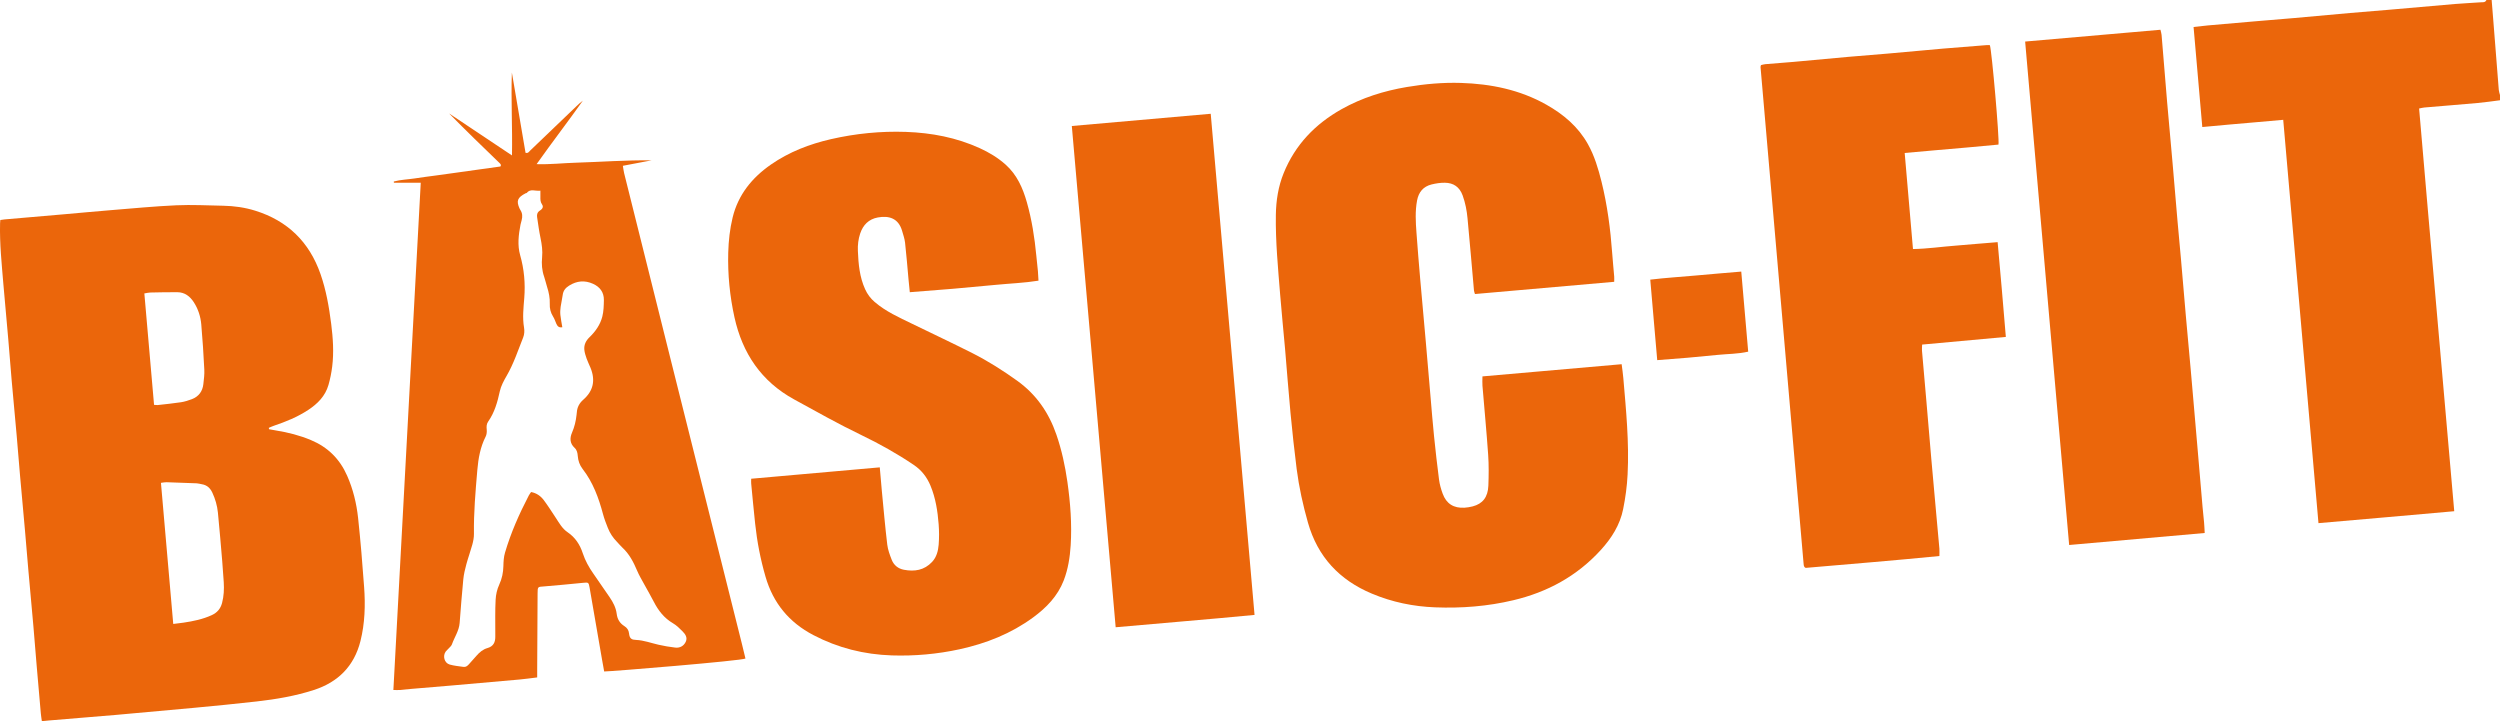 <svg width="208" height="60" viewBox="0 0 208 60" fill="none" xmlns="http://www.w3.org/2000/svg">
<g id="Tekengebied 20" clip-path="url(#clip0_6_576)">
<path id="Vector" d="M208 8.342C207.384 8.418 206.771 8.513 206.151 8.568C204.67 8.702 203.185 8.817 201.701 8.945C201.576 8.957 201.452 8.991 201.27 9.027C201.74 14.632 202.244 20.205 202.727 25.782C203.206 31.346 203.701 36.908 204.193 42.533C200.407 42.877 196.673 43.194 192.897 43.526C191.919 32.327 190.945 21.18 189.964 9.969C189.184 10.039 188.443 10.102 187.702 10.169C186.968 10.233 186.233 10.297 185.498 10.361C184.755 10.428 184.011 10.495 183.231 10.569C182.985 7.77 182.748 5.025 182.505 2.245C182.939 2.196 183.322 2.15 183.707 2.114C185.004 1.998 186.297 1.885 187.593 1.776C188.674 1.684 189.755 1.602 190.832 1.505C192.387 1.368 193.941 1.218 195.495 1.084C196.546 0.993 197.599 0.914 198.65 0.822C200.52 0.661 202.393 0.49 204.263 0.332C204.967 0.274 205.678 0.244 206.382 0.192C206.561 0.18 206.774 0.228 206.871 0C207.016 0 207.159 0 207.305 0C207.35 0.573 207.399 1.148 207.444 1.721C207.596 3.646 207.745 5.571 207.9 7.492C207.912 7.632 207.967 7.77 208 7.907V8.342Z" fill="#EB660B"/>
<path id="Vector_2" d="M3.482 60C3.449 59.756 3.415 59.561 3.397 59.36C3.282 58.048 3.166 56.738 3.054 55.425C2.96 54.317 2.875 53.205 2.778 52.096C2.644 50.555 2.498 49.014 2.362 47.473C2.265 46.377 2.18 45.283 2.083 44.187C1.946 42.646 1.803 41.105 1.667 39.563C1.57 38.455 1.485 37.343 1.387 36.234C1.254 34.709 1.108 33.18 0.971 31.654C0.871 30.515 0.786 29.376 0.689 28.236C0.559 26.708 0.416 25.182 0.282 23.656C0.143 21.965 -0.036 20.278 0.006 18.582C0.006 18.496 0.018 18.414 0.027 18.305C0.152 18.286 0.261 18.265 0.373 18.256C2.043 18.11 3.713 17.966 5.383 17.823C6.664 17.711 7.945 17.589 9.226 17.485C11.041 17.339 12.854 17.162 14.672 17.08C15.969 17.022 17.274 17.092 18.573 17.117C19.472 17.135 20.361 17.257 21.221 17.525C23.922 18.362 25.735 20.129 26.667 22.803C27.137 24.149 27.377 25.544 27.556 26.954C27.705 28.136 27.787 29.321 27.638 30.506C27.574 31.02 27.471 31.535 27.328 32.032C27.061 32.954 26.424 33.594 25.641 34.109C24.751 34.693 23.777 35.089 22.775 35.427C22.635 35.473 22.505 35.54 22.368 35.595C22.371 35.635 22.377 35.674 22.38 35.711C22.571 35.744 22.763 35.784 22.954 35.814C23.956 35.973 24.933 36.222 25.871 36.615C27.274 37.2 28.273 38.19 28.883 39.582C29.378 40.706 29.663 41.887 29.794 43.096C29.997 45.009 30.158 46.928 30.295 48.847C30.404 50.351 30.361 51.856 29.991 53.333C29.466 55.422 28.13 56.756 26.111 57.408C24.566 57.908 22.969 58.179 21.36 58.361C19.624 58.559 17.884 58.727 16.142 58.891C13.983 59.095 11.825 59.29 9.663 59.479C7.805 59.641 5.947 59.787 4.089 59.942C3.904 59.957 3.719 59.979 3.473 60.003L3.482 60ZM14.408 51.914C14.736 51.871 15.006 51.844 15.273 51.804C16.075 51.685 16.864 51.524 17.611 51.183C18.066 50.976 18.349 50.647 18.476 50.166C18.625 49.599 18.652 49.023 18.616 48.442C18.579 47.863 18.54 47.287 18.491 46.712C18.376 45.356 18.264 44.001 18.13 42.649C18.072 42.07 17.914 41.516 17.666 40.986C17.486 40.605 17.216 40.355 16.791 40.288C16.648 40.264 16.509 40.218 16.366 40.212C15.528 40.176 14.693 40.145 13.855 40.121C13.719 40.118 13.579 40.148 13.391 40.173C13.734 44.092 14.071 47.963 14.414 51.914H14.408ZM12.814 33.682C12.96 33.691 13.045 33.71 13.127 33.7C13.774 33.627 14.42 33.563 15.061 33.466C15.37 33.417 15.68 33.32 15.975 33.207C16.536 32.988 16.852 32.558 16.919 31.961C16.964 31.559 17.019 31.151 16.998 30.752C16.934 29.497 16.858 28.243 16.746 26.991C16.688 26.342 16.491 25.715 16.132 25.157C15.811 24.658 15.373 24.314 14.754 24.311C14.004 24.305 13.251 24.323 12.502 24.338C12.35 24.341 12.201 24.384 12.01 24.414C12.28 27.521 12.547 30.585 12.817 33.685L12.814 33.682Z" fill="#EB660B"/>
<path id="Vector_3" d="M134.302 23.446C130.422 23.787 126.582 24.125 122.717 24.463C122.684 24.353 122.642 24.262 122.635 24.171C122.456 22.166 122.289 20.163 122.098 18.161C122.037 17.516 121.916 16.876 121.691 16.258C121.433 15.551 120.929 15.213 120.213 15.204C119.843 15.198 119.463 15.259 119.102 15.347C118.413 15.518 118.03 15.987 117.9 16.681C117.733 17.574 117.784 18.469 117.851 19.364C117.945 20.665 118.051 21.962 118.164 23.26C118.312 24.99 118.476 26.72 118.628 28.45C118.765 29.991 118.892 31.535 119.026 33.079C119.117 34.145 119.202 35.214 119.311 36.28C119.436 37.489 119.569 38.695 119.727 39.901C119.779 40.297 119.891 40.697 120.031 41.074C120.337 41.912 120.951 42.295 121.846 42.241C122.077 42.225 122.308 42.189 122.529 42.131C123.355 41.915 123.795 41.367 123.832 40.404C123.865 39.551 123.874 38.692 123.816 37.843C123.683 35.924 123.498 34.008 123.34 32.089C123.319 31.849 123.34 31.605 123.34 31.316C127.195 30.978 131.03 30.643 134.921 30.302C134.973 30.728 135.031 31.093 135.061 31.462C135.289 34.13 135.553 36.801 135.416 39.481C135.368 40.447 135.237 41.412 135.046 42.359C134.782 43.684 134.068 44.796 133.167 45.78C131.19 47.939 128.738 49.27 125.905 49.94C123.765 50.449 121.597 50.616 119.405 50.531C117.584 50.461 115.826 50.099 114.138 49.389C111.436 48.256 109.633 46.331 108.822 43.486C108.407 42.021 108.079 40.541 107.884 39.033C107.687 37.483 107.52 35.93 107.371 34.374C107.201 32.589 107.071 30.798 106.916 29.01C106.785 27.512 106.628 26.016 106.509 24.515C106.333 22.307 106.118 20.102 106.151 17.884C106.169 16.69 106.348 15.524 106.801 14.406C107.76 12.04 109.424 10.316 111.628 9.079C113.325 8.129 115.149 7.559 117.059 7.237C118.546 6.987 120.043 6.853 121.549 6.899C124.05 6.978 126.455 7.465 128.662 8.711C130.085 9.515 131.3 10.538 132.11 11.985C132.66 12.966 132.976 14.034 133.246 15.116C133.731 17.074 133.989 19.063 134.135 21.073C134.181 21.722 134.248 22.371 134.302 23.019C134.311 23.132 134.302 23.248 134.302 23.44V23.446Z" fill="#EB660B"/>
<path id="Vector_4" d="M62.499 39.831C66.075 39.515 69.609 39.204 73.197 38.884C73.258 39.569 73.309 40.215 73.37 40.858C73.513 42.341 73.643 43.824 73.819 45.304C73.871 45.74 74.032 46.173 74.196 46.587C74.372 47.028 74.727 47.312 75.198 47.403C76.084 47.574 76.898 47.449 77.547 46.754C77.924 46.352 78.054 45.837 78.097 45.32C78.142 44.759 78.139 44.19 78.097 43.629C78.012 42.533 77.848 41.449 77.42 40.416C77.122 39.697 76.679 39.125 76.032 38.686C74.639 37.742 73.176 36.926 71.664 36.198C69.76 35.281 67.924 34.246 66.072 33.231C63.337 31.733 61.77 29.394 61.108 26.403C60.717 24.63 60.541 22.83 60.589 21.015C60.617 20.031 60.723 19.051 60.956 18.091C61.421 16.194 62.566 14.787 64.138 13.693C65.656 12.64 67.347 11.988 69.138 11.577C71.193 11.108 73.273 10.9 75.38 10.974C77.505 11.05 79.569 11.44 81.518 12.329C82.298 12.685 83.027 13.124 83.668 13.696C84.612 14.54 85.097 15.643 85.434 16.827C85.847 18.28 86.078 19.763 86.221 21.265C86.26 21.697 86.315 22.127 86.354 22.559C86.376 22.803 86.385 23.047 86.403 23.351C85.213 23.543 84.032 23.583 82.863 23.698C81.67 23.814 80.474 23.924 79.278 24.027C78.1 24.128 76.919 24.213 75.695 24.311C75.659 23.933 75.623 23.592 75.589 23.251C75.495 22.227 75.416 21.204 75.301 20.184C75.264 19.858 75.149 19.538 75.058 19.218C74.754 18.155 73.959 17.921 73.027 18.094C72.274 18.235 71.807 18.716 71.567 19.428C71.409 19.901 71.354 20.388 71.376 20.884C71.421 21.971 71.518 23.05 71.977 24.061C72.165 24.478 72.426 24.828 72.775 25.127C73.701 25.919 74.797 26.409 75.878 26.933C77.553 27.749 79.241 28.541 80.905 29.382C82.21 30.043 83.44 30.825 84.63 31.678C86.218 32.817 87.262 34.331 87.893 36.164C88.334 37.444 88.616 38.756 88.807 40.087C89.056 41.839 89.19 43.599 89.081 45.368C89.017 46.367 88.865 47.354 88.501 48.295C87.997 49.596 87.065 50.555 85.963 51.365C84.126 52.715 82.055 53.534 79.842 54.018C77.981 54.423 76.102 54.591 74.199 54.53C71.895 54.454 69.715 53.909 67.669 52.837C65.65 51.783 64.326 50.175 63.692 47.982C63.27 46.532 62.987 45.058 62.827 43.559C62.708 42.451 62.605 41.342 62.499 40.233C62.487 40.121 62.499 40.005 62.499 39.831Z" fill="#EB660B"/>
<path id="Vector_5" d="M35.003 15.204H32.772C32.772 15.171 32.766 15.134 32.763 15.101C33.33 14.948 33.925 14.933 34.505 14.845C35.103 14.75 35.707 14.677 36.309 14.595C36.894 14.516 37.483 14.434 38.069 14.351C38.67 14.266 39.272 14.181 39.873 14.098C40.471 14.016 41.066 13.931 41.636 13.852C41.664 13.788 41.67 13.776 41.673 13.764C41.673 13.748 41.679 13.733 41.673 13.721C41.655 13.681 41.636 13.639 41.609 13.611C40.185 12.235 38.758 10.861 37.365 9.439C39.077 10.584 40.789 11.726 42.596 12.932C42.644 10.562 42.508 8.3 42.587 6.031C42.966 8.263 43.349 10.492 43.725 12.713C43.944 12.774 44.017 12.615 44.114 12.524C45.401 11.296 46.685 10.063 47.969 8.829C48.136 8.671 48.3 8.513 48.494 8.376C47.256 10.124 45.947 11.817 44.645 13.657C45.798 13.694 46.837 13.566 47.881 13.538C48.934 13.511 49.991 13.444 51.044 13.404C52.098 13.361 53.151 13.328 54.214 13.34C53.431 13.489 52.647 13.639 51.822 13.794C51.861 14.019 51.882 14.217 51.928 14.409C53.212 19.556 54.499 24.707 55.786 29.854C57.763 37.751 59.745 45.649 61.721 53.546C61.825 53.964 61.925 54.384 62.022 54.789C61.724 54.975 50.789 55.87 50.267 55.867C50.21 55.541 50.146 55.206 50.088 54.868C49.742 52.873 49.399 50.878 49.053 48.883C48.977 48.445 48.95 48.448 48.516 48.49C47.438 48.6 46.357 48.697 45.276 48.789C44.739 48.835 44.73 48.774 44.727 49.407C44.715 51.506 44.706 53.607 44.694 55.706C44.694 55.907 44.694 56.105 44.694 56.361C44.18 56.424 43.713 56.491 43.242 56.534C41.342 56.705 39.441 56.872 37.541 57.037C36.418 57.134 35.294 57.225 34.171 57.32C33.868 57.344 33.567 57.384 33.264 57.408C33.109 57.42 32.951 57.408 32.729 57.408C33.485 43.337 34.253 29.3 35.006 15.204H35.003ZM44.958 15.865C44.523 15.917 44.126 15.67 43.819 16.057C43.804 16.075 43.761 16.066 43.737 16.078C43.051 16.431 42.948 16.709 43.218 17.327C43.242 17.379 43.27 17.43 43.3 17.479C43.47 17.741 43.479 18.021 43.403 18.314C43.37 18.439 43.333 18.564 43.306 18.691C43.145 19.535 43.039 20.391 43.276 21.229C43.61 22.401 43.716 23.586 43.619 24.795C43.555 25.617 43.458 26.434 43.601 27.259C43.646 27.518 43.628 27.825 43.531 28.069C43.097 29.156 42.735 30.271 42.14 31.291C41.91 31.687 41.682 32.114 41.585 32.552C41.391 33.451 41.148 34.319 40.613 35.08C40.474 35.278 40.471 35.504 40.495 35.744C40.513 35.936 40.492 36.158 40.404 36.329C39.961 37.2 39.797 38.141 39.715 39.091C39.563 40.864 39.408 42.64 39.432 44.421C39.435 44.72 39.375 45.028 39.296 45.317C39.147 45.862 38.95 46.392 38.804 46.934C38.692 47.351 38.588 47.775 38.546 48.204C38.428 49.413 38.336 50.625 38.242 51.835C38.191 52.486 37.808 53.019 37.599 53.613C37.553 53.741 37.426 53.842 37.328 53.951C37.253 54.04 37.158 54.11 37.089 54.201C36.809 54.576 36.97 55.167 37.417 55.291C37.787 55.395 38.182 55.431 38.564 55.486C38.752 55.514 38.892 55.404 39.013 55.267C39.223 55.029 39.441 54.795 39.648 54.554C39.9 54.265 40.188 54.021 40.559 53.918C41.044 53.781 41.214 53.443 41.208 52.974C41.208 52.858 41.205 52.742 41.208 52.627C41.211 51.716 41.187 50.805 41.236 49.898C41.257 49.474 41.357 49.029 41.536 48.643C41.767 48.14 41.87 47.638 41.882 47.096C41.891 46.724 41.91 46.337 42.016 45.984C42.502 44.327 43.2 42.755 43.995 41.227C44.047 41.129 44.117 41.041 44.187 40.937C44.645 41.025 44.985 41.269 45.24 41.607C45.586 42.07 45.896 42.56 46.214 43.042C46.509 43.486 46.767 43.974 47.219 44.278C47.863 44.714 48.252 45.314 48.488 46.036C48.689 46.645 48.998 47.199 49.366 47.723C49.821 48.375 50.267 49.032 50.72 49.687C51.008 50.108 51.245 50.555 51.309 51.07C51.363 51.518 51.57 51.859 51.952 52.096C52.174 52.237 52.307 52.428 52.335 52.694C52.383 53.16 52.571 53.227 52.927 53.242C53.573 53.272 54.168 53.501 54.785 53.641C55.246 53.744 55.717 53.83 56.19 53.881C56.564 53.921 56.879 53.753 57.049 53.409C57.225 53.047 57.016 52.757 56.779 52.52C56.536 52.273 56.281 52.023 55.987 51.853C55.258 51.426 54.772 50.799 54.396 50.065C54.147 49.575 53.865 49.103 53.604 48.621C53.397 48.241 53.172 47.869 53.006 47.473C52.705 46.761 52.356 46.087 51.776 45.554C51.618 45.408 51.482 45.235 51.33 45.079C50.999 44.744 50.747 44.361 50.574 43.925C50.425 43.547 50.276 43.17 50.173 42.78C49.812 41.428 49.338 40.133 48.47 39.012C48.227 38.699 48.1 38.333 48.069 37.928C48.051 37.684 48.002 37.438 47.805 37.258C47.404 36.889 47.395 36.445 47.596 35.985C47.799 35.516 47.914 35.025 47.969 34.52C47.978 34.447 47.99 34.377 47.993 34.304C48.024 33.877 48.2 33.545 48.528 33.256C49.366 32.525 49.554 31.642 49.132 30.603C49.029 30.347 48.901 30.104 48.81 29.845C48.725 29.601 48.64 29.348 48.616 29.096C48.579 28.684 48.746 28.346 49.05 28.054C49.545 27.576 49.942 27.012 50.112 26.342C50.225 25.901 50.234 25.425 50.243 24.965C50.252 24.32 49.915 23.869 49.335 23.61C48.652 23.303 47.996 23.36 47.353 23.762C47.046 23.954 46.861 24.183 46.816 24.548C46.776 24.877 46.688 25.2 46.645 25.529C46.615 25.754 46.6 25.989 46.624 26.211C46.658 26.549 46.73 26.884 46.785 27.225C46.5 27.283 46.378 27.137 46.287 26.936C46.199 26.738 46.136 26.525 46.02 26.345C45.811 26.013 45.723 25.657 45.741 25.273C45.759 24.789 45.665 24.326 45.516 23.866C45.425 23.592 45.373 23.306 45.276 23.032C45.088 22.502 45.049 21.956 45.103 21.405C45.155 20.863 45.082 20.342 44.973 19.812C44.851 19.234 44.775 18.646 44.687 18.061C44.654 17.832 44.712 17.65 44.933 17.51C45.167 17.36 45.222 17.184 45.094 17.001C44.955 16.8 44.958 16.599 44.961 16.383C44.961 16.227 44.961 16.069 44.961 15.853L44.958 15.865Z" fill="#EB660B"/>
<path id="Vector_6" d="M159.166 20.72C160.371 20.701 161.528 20.525 162.69 20.439C163.85 20.354 165.007 20.229 166.203 20.147C166.439 22.803 166.673 25.389 166.886 28.032C164.545 28.246 162.262 28.456 159.922 28.669C159.916 28.849 159.897 29.016 159.909 29.178C160.028 30.56 160.152 31.946 160.271 33.329C160.41 34.943 160.544 36.557 160.684 38.172C160.835 39.917 160.996 41.659 161.154 43.404C161.221 44.153 161.294 44.903 161.358 45.652C161.373 45.837 161.358 46.023 161.358 46.261C157.63 46.629 153.905 46.931 150.234 47.248C150.167 47.205 150.152 47.199 150.143 47.19C150.134 47.181 150.125 47.169 150.119 47.156C150.104 47.117 150.082 47.077 150.073 47.035C150.061 46.964 150.058 46.891 150.052 46.818C148.859 33.07 147.666 19.322 146.476 5.574C146.473 5.534 146.494 5.491 146.512 5.418C146.628 5.391 146.749 5.348 146.874 5.339C147.651 5.272 148.431 5.22 149.208 5.15C150.732 5.013 152.256 4.867 153.783 4.73C154.864 4.635 155.945 4.556 157.022 4.462C158.577 4.325 160.131 4.176 161.685 4.042C162.882 3.938 164.078 3.85 165.271 3.755C165.368 3.746 165.468 3.755 165.556 3.755C165.717 4.176 166.364 11.628 166.273 12.03C165.423 12.11 164.563 12.189 163.701 12.268C162.836 12.344 161.974 12.417 161.109 12.493C160.249 12.569 159.393 12.646 158.47 12.728C158.701 15.414 158.929 18.043 159.16 20.72H159.166Z" fill="#EB660B"/>
<path id="Vector_7" d="M100.732 9.466C101.949 23.394 103.161 37.249 104.378 51.161C100.501 51.536 96.679 51.838 92.824 52.188C91.606 38.281 90.395 24.414 89.175 10.483C93.036 10.142 96.84 9.807 100.732 9.466Z" fill="#EB660B"/>
<path id="Vector_8" d="M168.492 3.457C172.28 3.128 175.99 2.805 179.749 2.476C179.785 2.634 179.831 2.765 179.843 2.902C179.998 4.763 180.143 6.624 180.304 8.485C180.45 10.188 180.611 11.887 180.759 13.587C180.899 15.186 181.03 16.788 181.169 18.39C181.26 19.428 181.361 20.464 181.452 21.503C181.591 23.089 181.722 24.676 181.861 26.26C181.992 27.758 182.135 29.257 182.268 30.755C182.359 31.779 182.447 32.802 182.535 33.825C182.639 35.022 182.742 36.219 182.845 37.416C182.982 39.003 183.115 40.59 183.252 42.173C183.288 42.606 183.343 43.038 183.379 43.471C183.404 43.742 183.413 44.016 183.431 44.345C179.657 44.68 175.923 45.009 172.153 45.344C170.929 31.367 169.715 17.452 168.492 3.457Z" fill="#EB660B"/>
<path id="Vector_9" d="M137.881 29.963C137.687 27.719 137.496 25.523 137.302 23.266C138.577 23.111 139.836 23.038 141.096 22.922C142.341 22.806 143.589 22.706 144.873 22.596C145.067 24.844 145.255 27.027 145.45 29.257C144.591 29.455 143.753 29.44 142.93 29.525C142.095 29.61 141.263 29.689 140.428 29.762C139.597 29.835 138.765 29.896 137.884 29.963H137.881Z" fill="#EB660B"/>
</g>
<defs>
<clipPath id="clip0_6_576">
<rect width="208" height="60" fill="white"/>
</clipPath>
</defs>
</svg>
